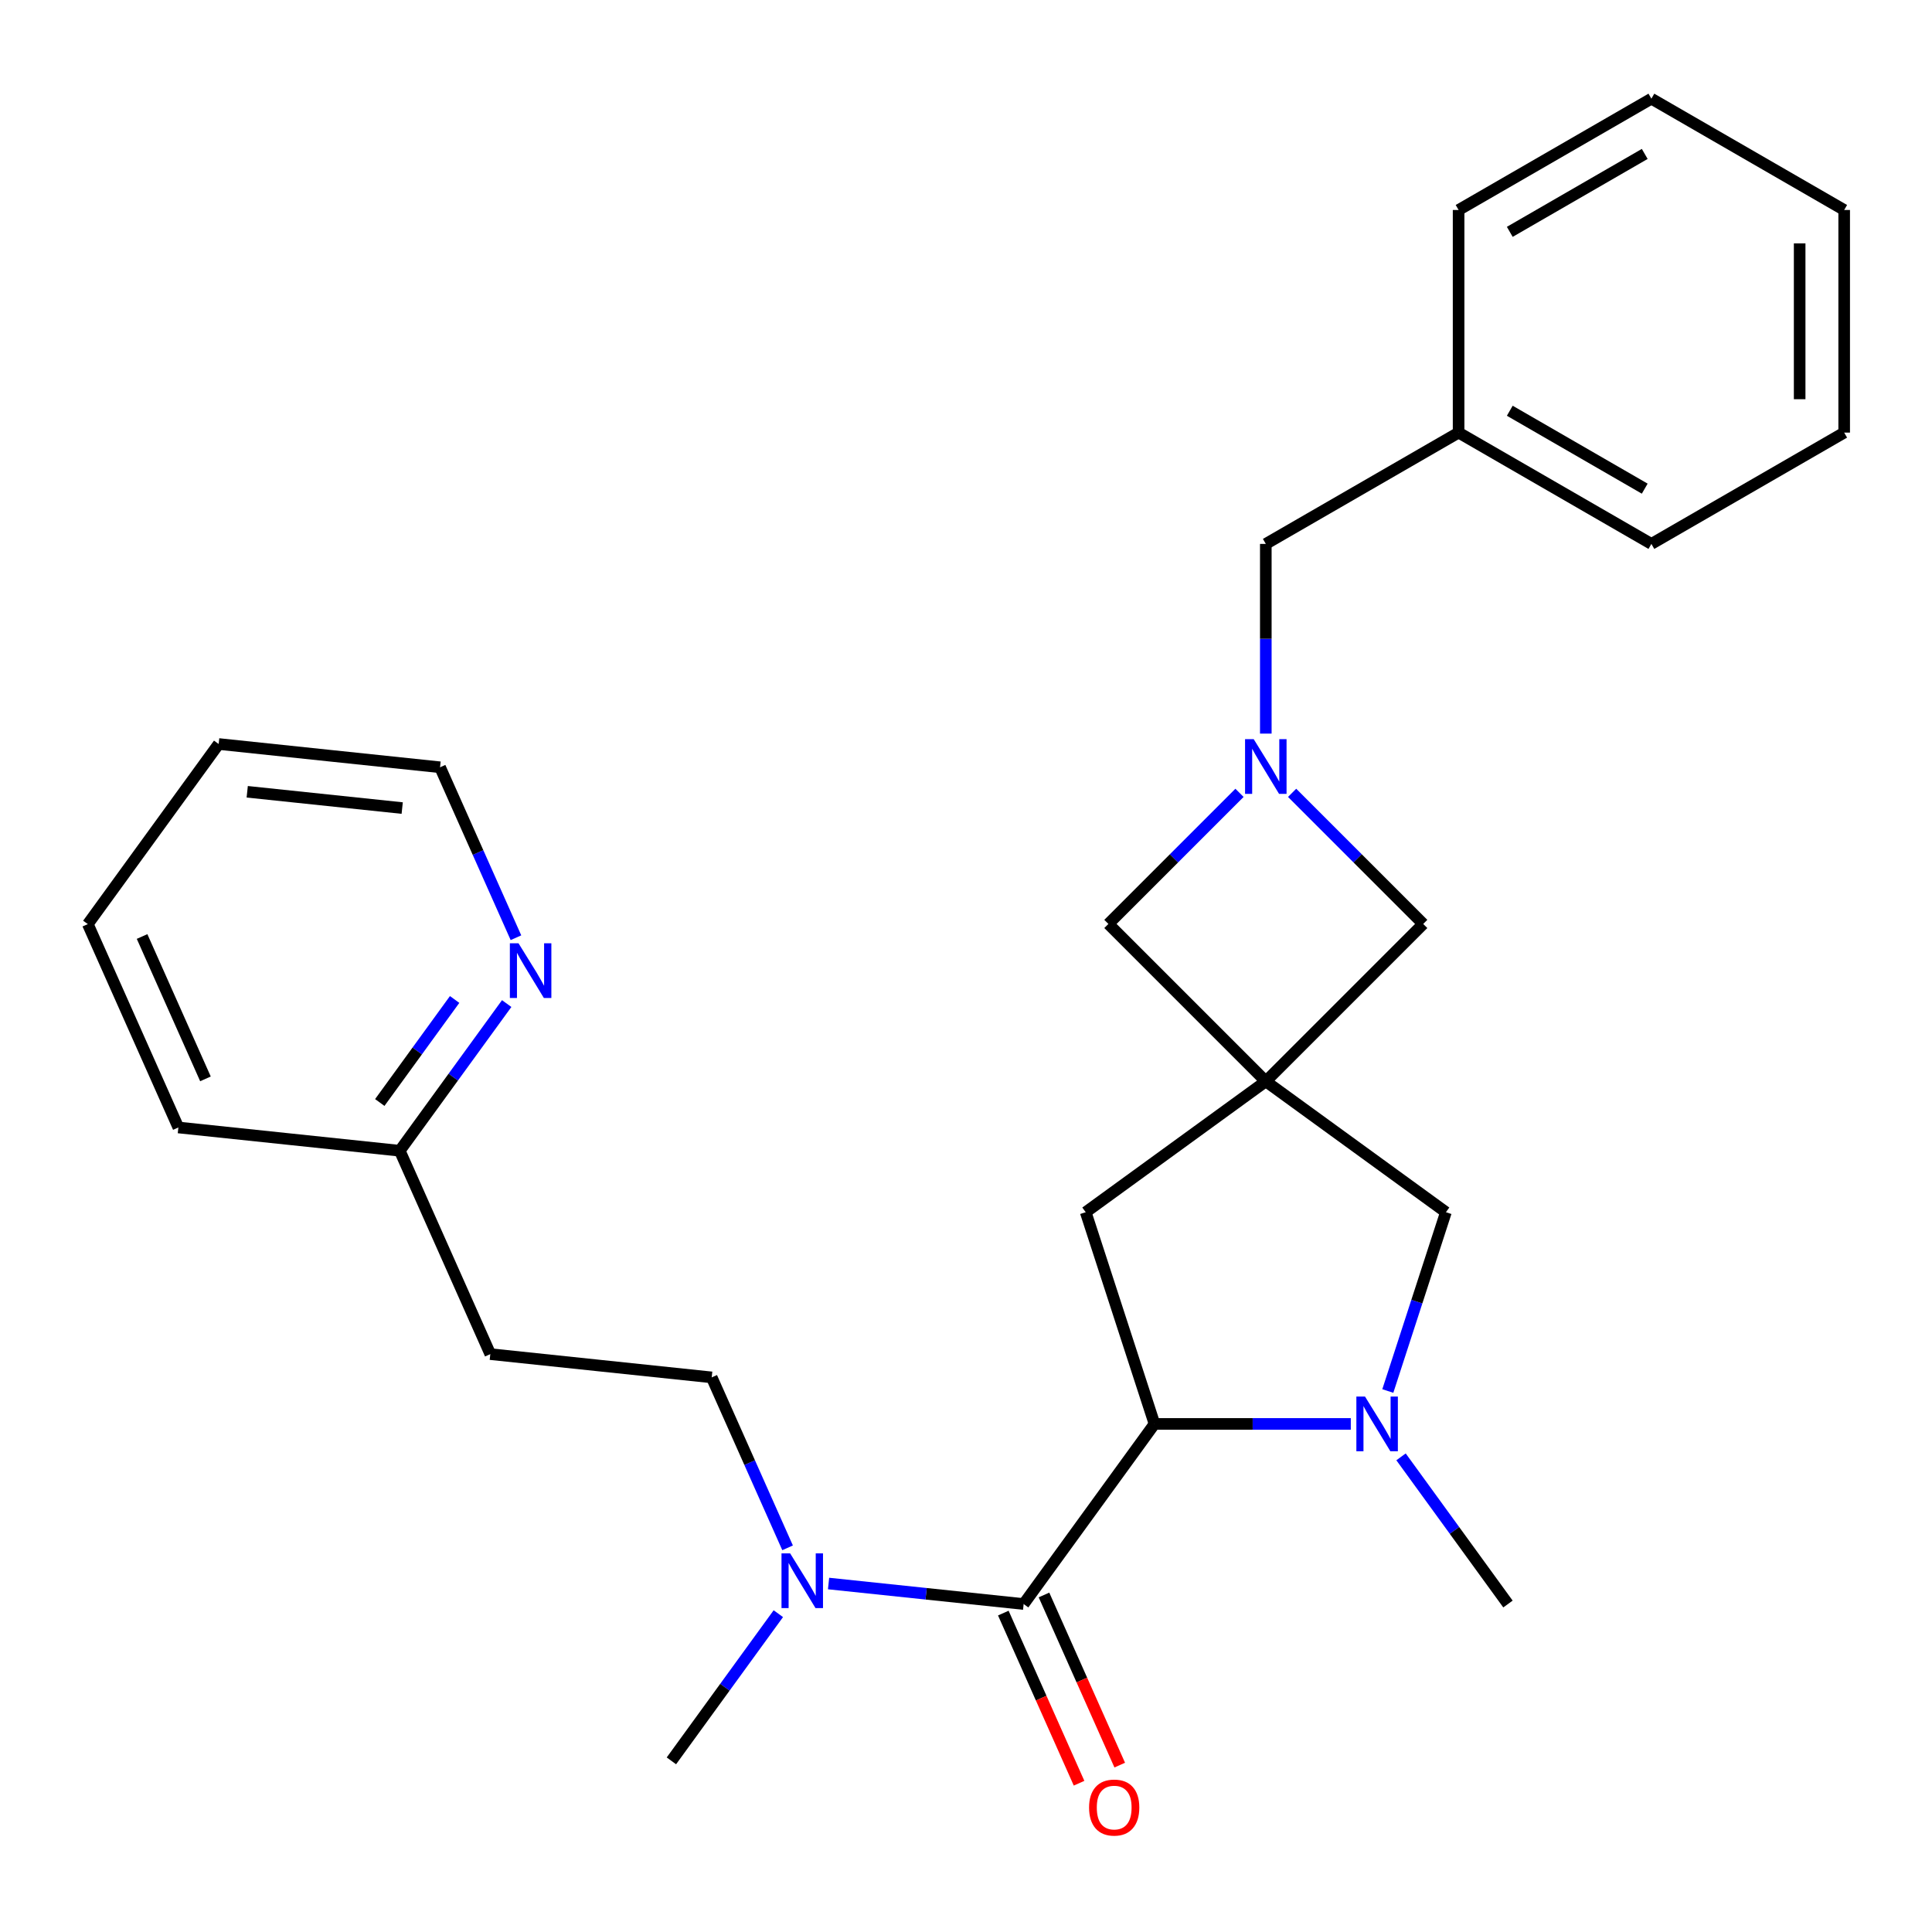<?xml version='1.0' encoding='iso-8859-1'?>
<svg version='1.1' baseProfile='full'
              xmlns='http://www.w3.org/2000/svg'
                      xmlns:rdkit='http://www.rdkit.org/xml'
                      xmlns:xlink='http://www.w3.org/1999/xlink'
                  xml:space='preserve'
width='1000px' height='1000px' viewBox='0 0 1000 1000'>
<!-- END OF HEADER -->
<rect style='opacity:1.0;fill:#FFFFFF;stroke:none' width='1000' height='1000' x='0' y='0'> </rect>
<path class='bond-4' d='M 655.18,559.708 L 748.399,627.436' style='fill:none;fill-rule:evenodd;stroke:#000000;stroke-width:6px;stroke-linecap:butt;stroke-linejoin:miter;stroke-opacity:1' />
<path class='bond-5' d='M 655.18,559.708 L 561.96,627.436' style='fill:none;fill-rule:evenodd;stroke:#000000;stroke-width:6px;stroke-linecap:butt;stroke-linejoin:miter;stroke-opacity:1' />
<path class='bond-7' d='M 655.18,559.708 L 736.657,478.231' style='fill:none;fill-rule:evenodd;stroke:#000000;stroke-width:6px;stroke-linecap:butt;stroke-linejoin:miter;stroke-opacity:1' />
<path class='bond-8' d='M 655.18,559.708 L 573.703,478.231' style='fill:none;fill-rule:evenodd;stroke:#000000;stroke-width:6px;stroke-linecap:butt;stroke-linejoin:miter;stroke-opacity:1' />
<path class='bond-0' d='M 718.329,719.982 L 733.364,673.709' style='fill:none;fill-rule:evenodd;stroke:#0000FF;stroke-width:6px;stroke-linecap:butt;stroke-linejoin:miter;stroke-opacity:1' />
<path class='bond-0' d='M 733.364,673.709 L 748.399,627.436' style='fill:none;fill-rule:evenodd;stroke:#000000;stroke-width:6px;stroke-linecap:butt;stroke-linejoin:miter;stroke-opacity:1' />
<path class='bond-15' d='M 725.173,754.063 L 752.847,792.152' style='fill:none;fill-rule:evenodd;stroke:#0000FF;stroke-width:6px;stroke-linecap:butt;stroke-linejoin:miter;stroke-opacity:1' />
<path class='bond-15' d='M 752.847,792.152 L 780.521,830.242' style='fill:none;fill-rule:evenodd;stroke:#000000;stroke-width:6px;stroke-linecap:butt;stroke-linejoin:miter;stroke-opacity:1' />
<path class='bond-28' d='M 699.172,737.022 L 648.369,737.022' style='fill:none;fill-rule:evenodd;stroke:#0000FF;stroke-width:6px;stroke-linecap:butt;stroke-linejoin:miter;stroke-opacity:1' />
<path class='bond-28' d='M 648.369,737.022 L 597.567,737.022' style='fill:none;fill-rule:evenodd;stroke:#000000;stroke-width:6px;stroke-linecap:butt;stroke-linejoin:miter;stroke-opacity:1' />
<path class='bond-1' d='M 597.567,737.022 L 561.96,627.436' style='fill:none;fill-rule:evenodd;stroke:#000000;stroke-width:6px;stroke-linecap:butt;stroke-linejoin:miter;stroke-opacity:1' />
<path class='bond-2' d='M 597.567,737.022 L 529.839,830.242' style='fill:none;fill-rule:evenodd;stroke:#000000;stroke-width:6px;stroke-linecap:butt;stroke-linejoin:miter;stroke-opacity:1' />
<path class='bond-6' d='M 529.839,830.242 L 479.352,824.936' style='fill:none;fill-rule:evenodd;stroke:#000000;stroke-width:6px;stroke-linecap:butt;stroke-linejoin:miter;stroke-opacity:1' />
<path class='bond-6' d='M 479.352,824.936 L 428.864,819.629' style='fill:none;fill-rule:evenodd;stroke:#0000FF;stroke-width:6px;stroke-linecap:butt;stroke-linejoin:miter;stroke-opacity:1' />
<path class='bond-9' d='M 519.312,834.929 L 538.916,878.96' style='fill:none;fill-rule:evenodd;stroke:#000000;stroke-width:6px;stroke-linecap:butt;stroke-linejoin:miter;stroke-opacity:1' />
<path class='bond-9' d='M 538.916,878.96 L 558.521,922.992' style='fill:none;fill-rule:evenodd;stroke:#FF0000;stroke-width:6px;stroke-linecap:butt;stroke-linejoin:miter;stroke-opacity:1' />
<path class='bond-9' d='M 540.365,825.555 L 559.969,869.587' style='fill:none;fill-rule:evenodd;stroke:#000000;stroke-width:6px;stroke-linecap:butt;stroke-linejoin:miter;stroke-opacity:1' />
<path class='bond-9' d='M 559.969,869.587 L 579.573,913.619' style='fill:none;fill-rule:evenodd;stroke:#FF0000;stroke-width:6px;stroke-linecap:butt;stroke-linejoin:miter;stroke-opacity:1' />
<path class='bond-3' d='M 641.559,410.374 L 607.631,444.302' style='fill:none;fill-rule:evenodd;stroke:#0000FF;stroke-width:6px;stroke-linecap:butt;stroke-linejoin:miter;stroke-opacity:1' />
<path class='bond-3' d='M 607.631,444.302 L 573.703,478.231' style='fill:none;fill-rule:evenodd;stroke:#000000;stroke-width:6px;stroke-linecap:butt;stroke-linejoin:miter;stroke-opacity:1' />
<path class='bond-11' d='M 655.18,379.713 L 655.18,330.62' style='fill:none;fill-rule:evenodd;stroke:#0000FF;stroke-width:6px;stroke-linecap:butt;stroke-linejoin:miter;stroke-opacity:1' />
<path class='bond-11' d='M 655.18,330.62 L 655.18,281.528' style='fill:none;fill-rule:evenodd;stroke:#000000;stroke-width:6px;stroke-linecap:butt;stroke-linejoin:miter;stroke-opacity:1' />
<path class='bond-27' d='M 668.8,410.374 L 702.729,444.302' style='fill:none;fill-rule:evenodd;stroke:#0000FF;stroke-width:6px;stroke-linecap:butt;stroke-linejoin:miter;stroke-opacity:1' />
<path class='bond-27' d='M 702.729,444.302 L 736.657,478.231' style='fill:none;fill-rule:evenodd;stroke:#000000;stroke-width:6px;stroke-linecap:butt;stroke-linejoin:miter;stroke-opacity:1' />
<path class='bond-12' d='M 407.657,801.157 L 388.017,757.045' style='fill:none;fill-rule:evenodd;stroke:#0000FF;stroke-width:6px;stroke-linecap:butt;stroke-linejoin:miter;stroke-opacity:1' />
<path class='bond-12' d='M 388.017,757.045 L 368.377,712.933' style='fill:none;fill-rule:evenodd;stroke:#000000;stroke-width:6px;stroke-linecap:butt;stroke-linejoin:miter;stroke-opacity:1' />
<path class='bond-17' d='M 402.863,835.238 L 375.189,873.328' style='fill:none;fill-rule:evenodd;stroke:#0000FF;stroke-width:6px;stroke-linecap:butt;stroke-linejoin:miter;stroke-opacity:1' />
<path class='bond-17' d='M 375.189,873.328 L 347.516,911.417' style='fill:none;fill-rule:evenodd;stroke:#000000;stroke-width:6px;stroke-linecap:butt;stroke-linejoin:miter;stroke-opacity:1' />
<path class='bond-10' d='M 262.263,519.446 L 234.59,557.535' style='fill:none;fill-rule:evenodd;stroke:#0000FF;stroke-width:6px;stroke-linecap:butt;stroke-linejoin:miter;stroke-opacity:1' />
<path class='bond-10' d='M 234.59,557.535 L 206.916,595.625' style='fill:none;fill-rule:evenodd;stroke:#000000;stroke-width:6px;stroke-linecap:butt;stroke-linejoin:miter;stroke-opacity:1' />
<path class='bond-10' d='M 235.317,517.327 L 215.946,543.99' style='fill:none;fill-rule:evenodd;stroke:#0000FF;stroke-width:6px;stroke-linecap:butt;stroke-linejoin:miter;stroke-opacity:1' />
<path class='bond-10' d='M 215.946,543.99 L 196.574,570.652' style='fill:none;fill-rule:evenodd;stroke:#000000;stroke-width:6px;stroke-linecap:butt;stroke-linejoin:miter;stroke-opacity:1' />
<path class='bond-18' d='M 267.057,485.364 L 247.417,441.253' style='fill:none;fill-rule:evenodd;stroke:#0000FF;stroke-width:6px;stroke-linecap:butt;stroke-linejoin:miter;stroke-opacity:1' />
<path class='bond-18' d='M 247.417,441.253 L 227.777,397.141' style='fill:none;fill-rule:evenodd;stroke:#000000;stroke-width:6px;stroke-linecap:butt;stroke-linejoin:miter;stroke-opacity:1' />
<path class='bond-16' d='M 655.18,281.528 L 754.968,223.915' style='fill:none;fill-rule:evenodd;stroke:#000000;stroke-width:6px;stroke-linecap:butt;stroke-linejoin:miter;stroke-opacity:1' />
<path class='bond-13' d='M 368.377,712.933 L 253.783,700.889' style='fill:none;fill-rule:evenodd;stroke:#000000;stroke-width:6px;stroke-linecap:butt;stroke-linejoin:miter;stroke-opacity:1' />
<path class='bond-14' d='M 253.783,700.889 L 206.916,595.625' style='fill:none;fill-rule:evenodd;stroke:#000000;stroke-width:6px;stroke-linecap:butt;stroke-linejoin:miter;stroke-opacity:1' />
<path class='bond-19' d='M 206.916,595.625 L 92.321,583.58' style='fill:none;fill-rule:evenodd;stroke:#000000;stroke-width:6px;stroke-linecap:butt;stroke-linejoin:miter;stroke-opacity:1' />
<path class='bond-20' d='M 754.968,223.915 L 854.757,281.528' style='fill:none;fill-rule:evenodd;stroke:#000000;stroke-width:6px;stroke-linecap:butt;stroke-linejoin:miter;stroke-opacity:1' />
<path class='bond-20' d='M 781.459,212.599 L 851.311,252.928' style='fill:none;fill-rule:evenodd;stroke:#000000;stroke-width:6px;stroke-linecap:butt;stroke-linejoin:miter;stroke-opacity:1' />
<path class='bond-21' d='M 754.968,223.915 L 754.968,108.689' style='fill:none;fill-rule:evenodd;stroke:#000000;stroke-width:6px;stroke-linecap:butt;stroke-linejoin:miter;stroke-opacity:1' />
<path class='bond-30' d='M 227.777,397.141 L 113.183,385.097' style='fill:none;fill-rule:evenodd;stroke:#000000;stroke-width:6px;stroke-linecap:butt;stroke-linejoin:miter;stroke-opacity:1' />
<path class='bond-30' d='M 208.179,418.253 L 127.963,409.822' style='fill:none;fill-rule:evenodd;stroke:#000000;stroke-width:6px;stroke-linecap:butt;stroke-linejoin:miter;stroke-opacity:1' />
<path class='bond-25' d='M 92.321,583.58 L 45.455,478.316' style='fill:none;fill-rule:evenodd;stroke:#000000;stroke-width:6px;stroke-linecap:butt;stroke-linejoin:miter;stroke-opacity:1' />
<path class='bond-25' d='M 106.344,558.418 L 73.537,484.733' style='fill:none;fill-rule:evenodd;stroke:#000000;stroke-width:6px;stroke-linecap:butt;stroke-linejoin:miter;stroke-opacity:1' />
<path class='bond-23' d='M 854.757,281.528 L 954.545,223.915' style='fill:none;fill-rule:evenodd;stroke:#000000;stroke-width:6px;stroke-linecap:butt;stroke-linejoin:miter;stroke-opacity:1' />
<path class='bond-24' d='M 754.968,108.689 L 854.757,51.076' style='fill:none;fill-rule:evenodd;stroke:#000000;stroke-width:6px;stroke-linecap:butt;stroke-linejoin:miter;stroke-opacity:1' />
<path class='bond-24' d='M 781.459,120.004 L 851.311,79.675' style='fill:none;fill-rule:evenodd;stroke:#000000;stroke-width:6px;stroke-linecap:butt;stroke-linejoin:miter;stroke-opacity:1' />
<path class='bond-22' d='M 113.183,385.097 L 45.455,478.316' style='fill:none;fill-rule:evenodd;stroke:#000000;stroke-width:6px;stroke-linecap:butt;stroke-linejoin:miter;stroke-opacity:1' />
<path class='bond-29' d='M 954.545,223.915 L 954.545,108.689' style='fill:none;fill-rule:evenodd;stroke:#000000;stroke-width:6px;stroke-linecap:butt;stroke-linejoin:miter;stroke-opacity:1' />
<path class='bond-29' d='M 931.5,206.631 L 931.5,125.973' style='fill:none;fill-rule:evenodd;stroke:#000000;stroke-width:6px;stroke-linecap:butt;stroke-linejoin:miter;stroke-opacity:1' />
<path class='bond-26' d='M 854.757,51.076 L 954.545,108.689' style='fill:none;fill-rule:evenodd;stroke:#000000;stroke-width:6px;stroke-linecap:butt;stroke-linejoin:miter;stroke-opacity:1' />
<path  class='atom-1' d='M 706.533 722.862
L 715.813 737.862
Q 716.733 739.342, 718.213 742.022
Q 719.693 744.702, 719.773 744.862
L 719.773 722.862
L 723.533 722.862
L 723.533 751.182
L 719.653 751.182
L 709.693 734.782
Q 708.533 732.862, 707.293 730.662
Q 706.093 728.462, 705.733 727.782
L 705.733 751.182
L 702.053 751.182
L 702.053 722.862
L 706.533 722.862
' fill='#0000FF'/>
<path  class='atom-4' d='M 648.92 382.594
L 658.2 397.594
Q 659.12 399.074, 660.6 401.754
Q 662.08 404.434, 662.16 404.594
L 662.16 382.594
L 665.92 382.594
L 665.92 410.914
L 662.04 410.914
L 652.08 394.514
Q 650.92 392.594, 649.68 390.394
Q 648.48 388.194, 648.12 387.514
L 648.12 410.914
L 644.44 410.914
L 644.44 382.594
L 648.92 382.594
' fill='#0000FF'/>
<path  class='atom-7' d='M 408.984 804.038
L 418.264 819.038
Q 419.184 820.518, 420.664 823.198
Q 422.144 825.878, 422.224 826.038
L 422.224 804.038
L 425.984 804.038
L 425.984 832.358
L 422.104 832.358
L 412.144 815.958
Q 410.984 814.038, 409.744 811.838
Q 408.544 809.638, 408.184 808.958
L 408.184 832.358
L 404.504 832.358
L 404.504 804.038
L 408.984 804.038
' fill='#0000FF'/>
<path  class='atom-10' d='M 563.705 935.586
Q 563.705 928.786, 567.065 924.986
Q 570.425 921.186, 576.705 921.186
Q 582.985 921.186, 586.345 924.986
Q 589.705 928.786, 589.705 935.586
Q 589.705 942.466, 586.305 946.386
Q 582.905 950.266, 576.705 950.266
Q 570.465 950.266, 567.065 946.386
Q 563.705 942.506, 563.705 935.586
M 576.705 947.066
Q 581.025 947.066, 583.345 944.186
Q 585.705 941.266, 585.705 935.586
Q 585.705 930.026, 583.345 927.226
Q 581.025 924.386, 576.705 924.386
Q 572.385 924.386, 570.025 927.186
Q 567.705 929.986, 567.705 935.586
Q 567.705 941.306, 570.025 944.186
Q 572.385 947.066, 576.705 947.066
' fill='#FF0000'/>
<path  class='atom-11' d='M 268.384 488.245
L 277.664 503.245
Q 278.584 504.725, 280.064 507.405
Q 281.544 510.085, 281.624 510.245
L 281.624 488.245
L 285.384 488.245
L 285.384 516.565
L 281.504 516.565
L 271.544 500.165
Q 270.384 498.245, 269.144 496.045
Q 267.944 493.845, 267.584 493.165
L 267.584 516.565
L 263.904 516.565
L 263.904 488.245
L 268.384 488.245
' fill='#0000FF'/>
</svg>
